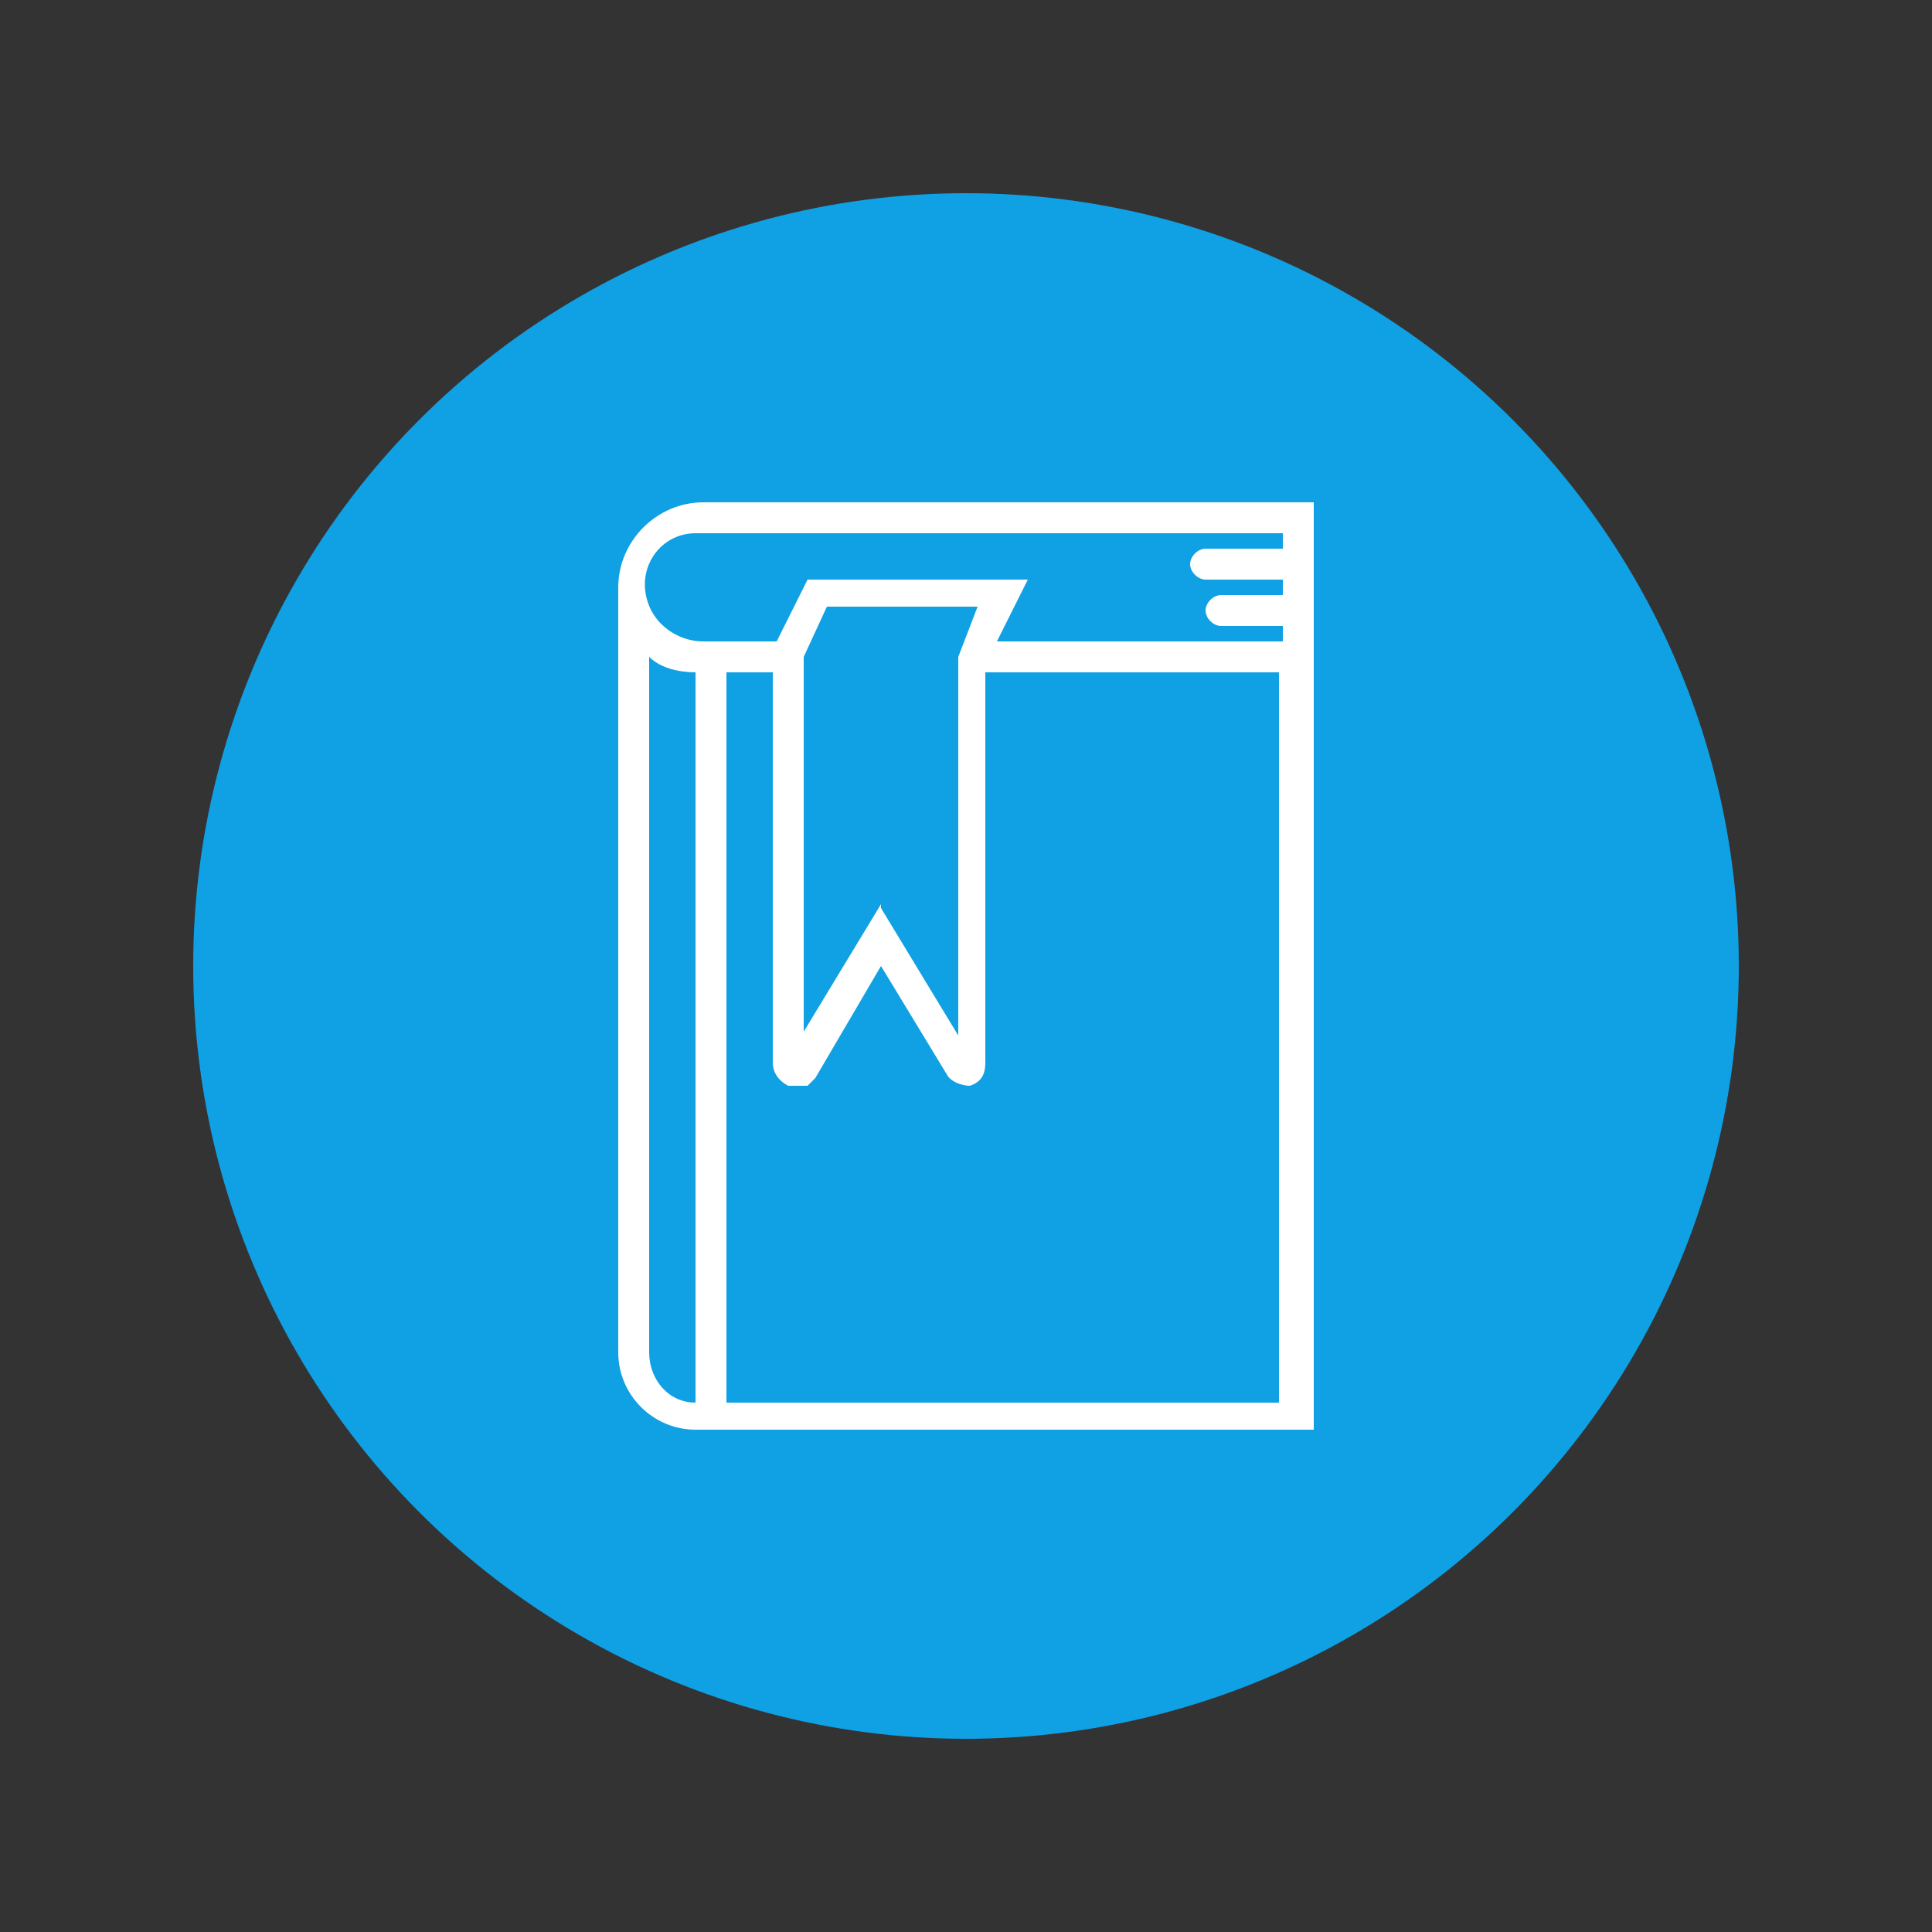 <?xml version="1.0" encoding="utf-8"?>
<!-- Generator: Adobe Illustrator 22.1.0, SVG Export Plug-In . SVG Version: 6.00 Build 0)  -->
<svg version="1.1" id="Ebene_1" xmlns="http://www.w3.org/2000/svg" xmlns:xlink="http://www.w3.org/1999/xlink" x="0px" y="0px"
	 viewBox="0 0 50 50" style="enable-background:new 0 0 50 50;" xml:space="preserve">
<rect x="0" y="0" width="50" height="50" fill="#333333" stroke="none"/>
<style type="text/css">
	.st0{fill:#10A0E4;}
	.st1{fill:#FFFFFF;}
</style>
<title>2018-08-07 Icons Kategorien</title>
<circle class="st0" cx="25" cy="25" r="20"/>
<path class="st1" d="M18.2,13c-1.2,0-2.2,1-2.2,2.2c0,0,0,0.1,0,0.1l0,0V35c0,1.1,0.9,2,2,2h16V13H18.2z M30.8,14.6
	c0,0.2,0.2,0.4,0.4,0.4h2v0.4h-1.6c-0.2,0-0.4,0.2-0.4,0.4c0,0.2,0.2,0.4,0.4,0.4h1.6v0.4h-7.4l0.8-1.6h-5.7l-0.8,1.6h-1.9
	c-0.7,0-1.4-0.5-1.5-1.3c-0.1-0.8,0.5-1.5,1.3-1.5c0,0,0.1,0,0.1,0h15.1v0.4h-2C31,14.2,30.8,14.4,30.8,14.6L30.8,14.6z M24.8,17
	L24.8,17v9.8l-2-3.3v-0.1l-2,3.3v-9.7l0.6-1.3h3.9L24.8,17z M18.8,17.4H20v10.1c0,0.3,0.2,0.5,0.4,0.6h0.2h0.1h0.1h0.1L21,28l0,0
	l0,0c0,0,0.1-0.1,0.1-0.1l1.7-2.9l1.7,2.8c0.1,0.2,0.4,0.3,0.6,0.3h0c0.3-0.1,0.4-0.3,0.4-0.6V17.4h7.6v18.9H18.8L18.8,17.4z
	 M16.8,17c0.3,0.3,0.8,0.4,1.2,0.4v18.9c-0.7,0-1.2-0.6-1.2-1.3L16.8,17z"/>
</svg>
